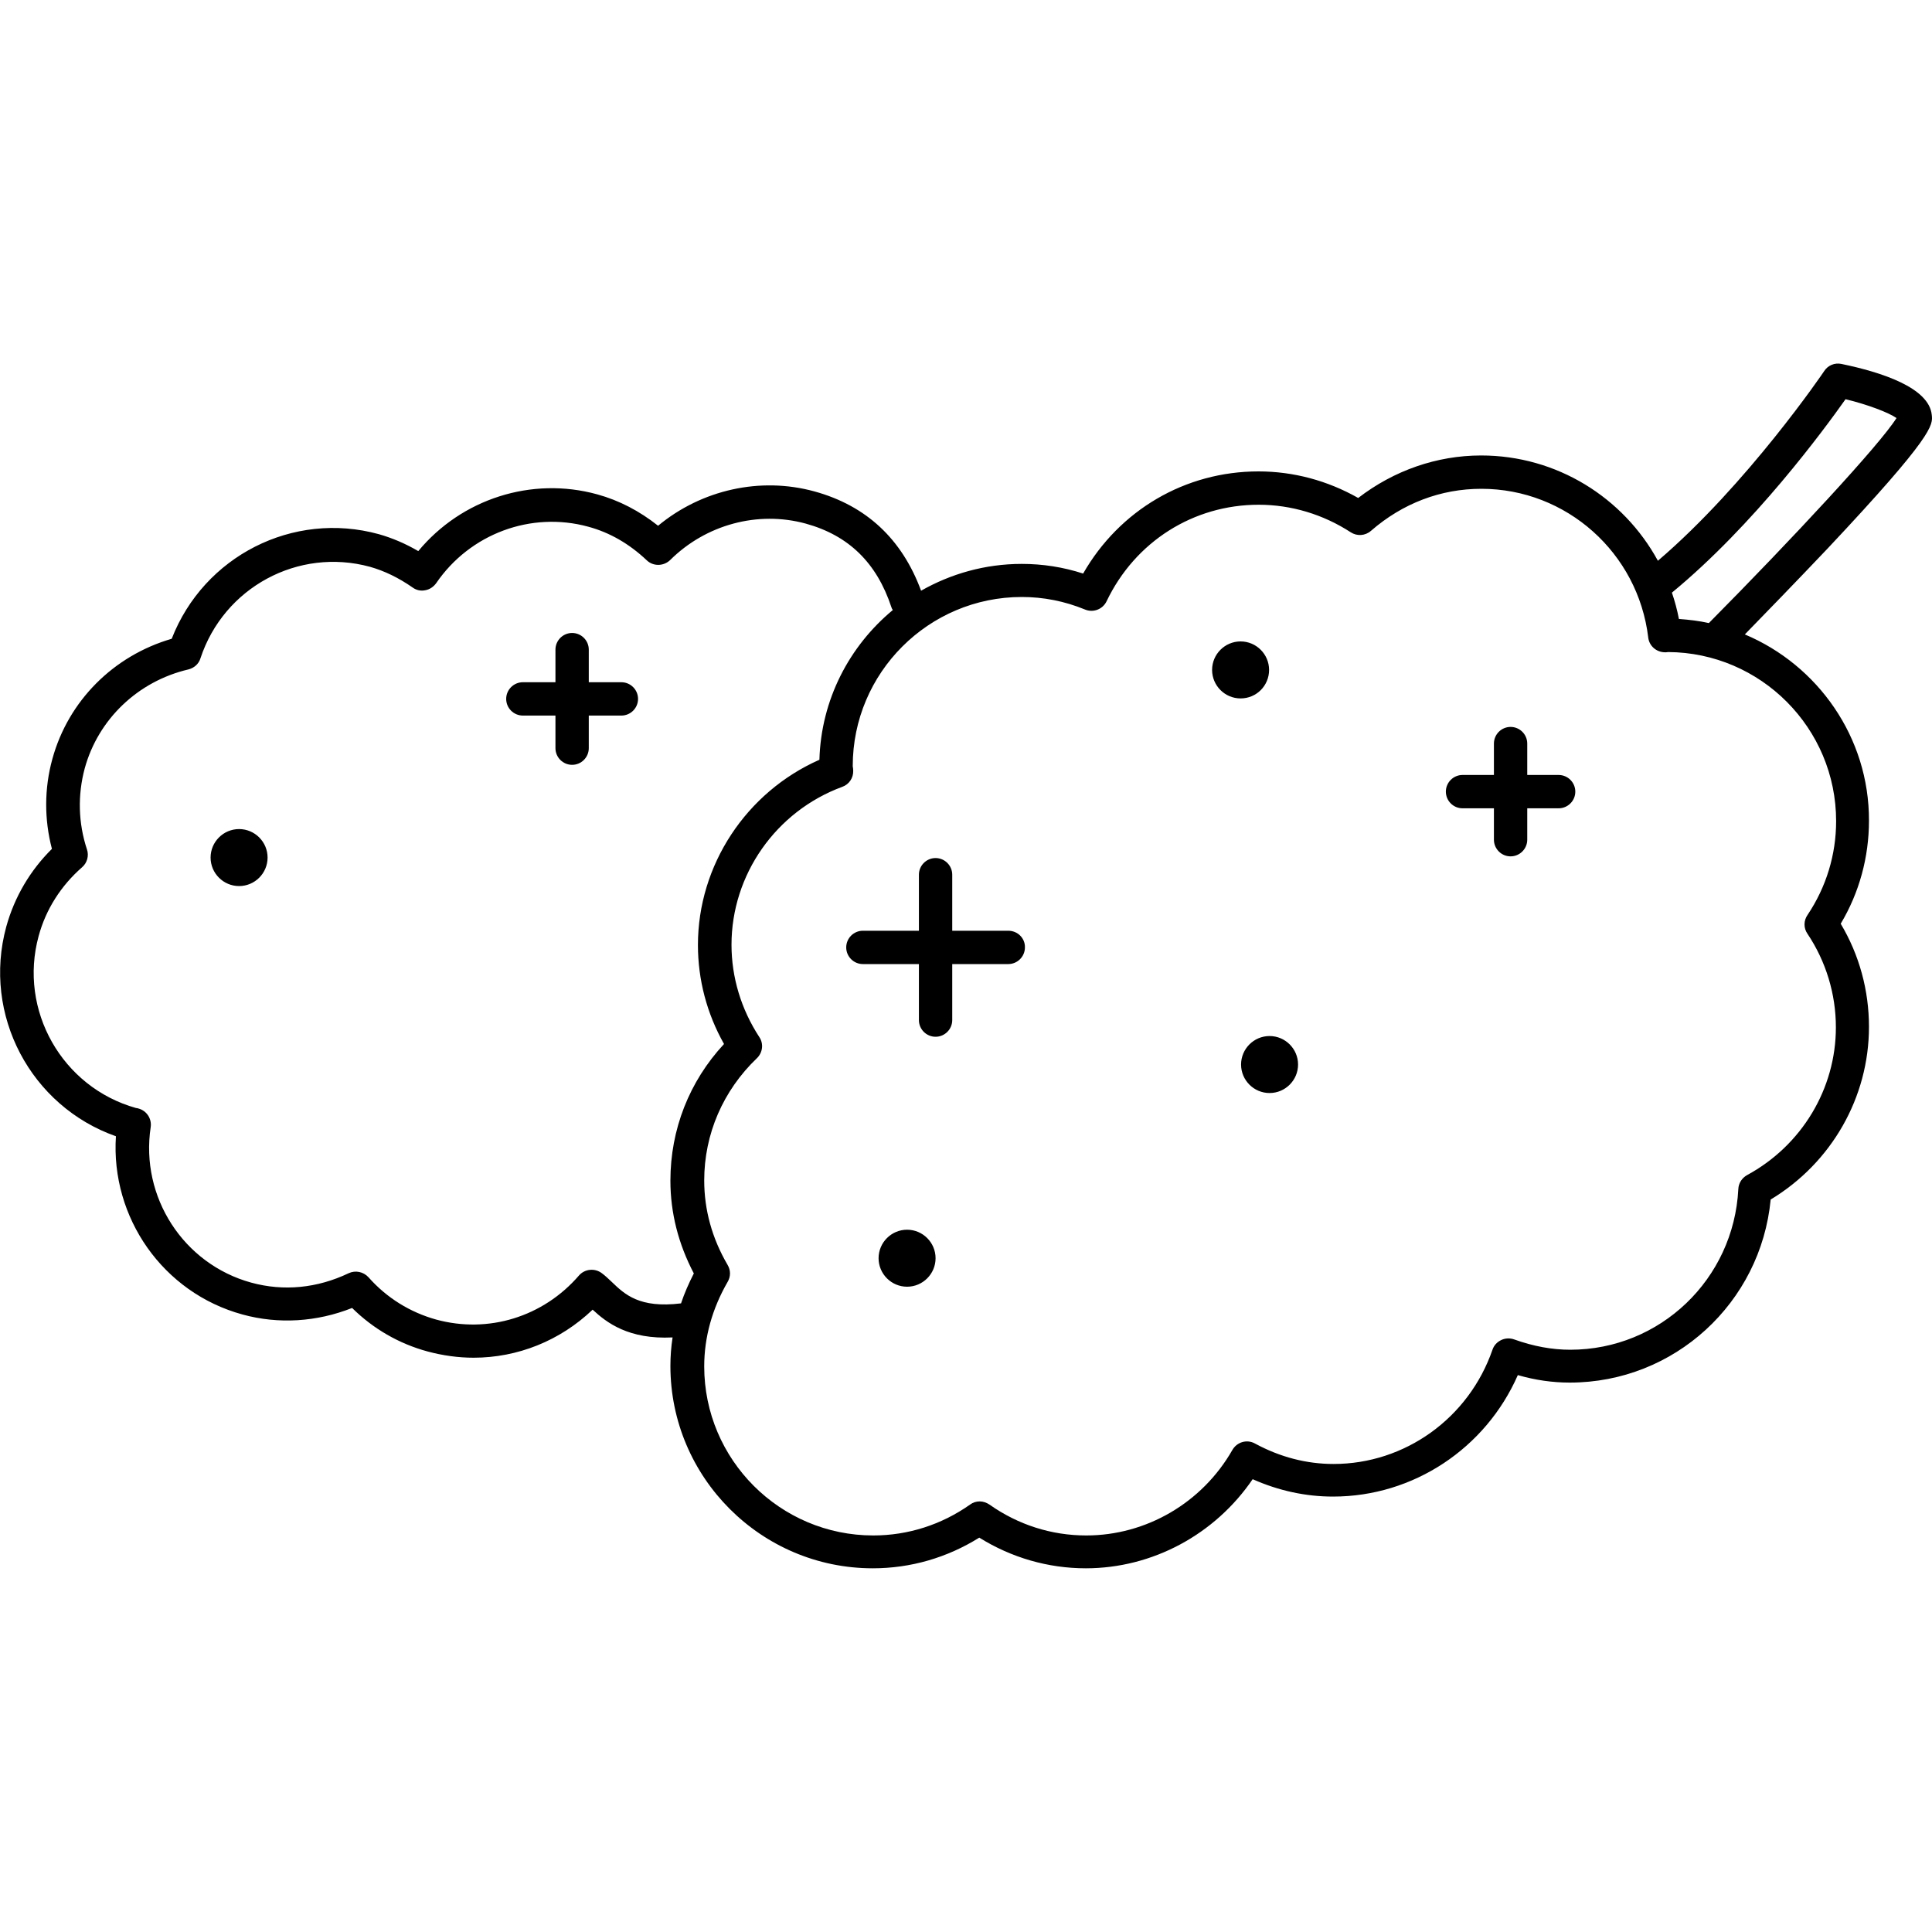 <svg xmlns="http://www.w3.org/2000/svg" xmlns:xlink="http://www.w3.org/1999/xlink" id="Layer_1" x="0px" y="0px" viewBox="0 0 800 800" style="enable-background:new 0 0 800 800;" xml:space="preserve"><path d="M722.5,262.7c8-8.2,21.2-21.8,34.3-35.6c44-46.8,43.6-51.1,43.1-55.3c-1.1-11.3-20.9-17.7-37.4-21.1 c-2.8-0.6-5.6,0.6-7.1,2.9c-0.3,0.5-31.9,47-68.9,78.6c-14.3-26.2-41.9-43.6-73.2-43.6c-18.3,0-36.1,6.2-50.9,17.6 c-12.7-7.2-26.8-11-41.3-11c-30.4,0-57.6,16.1-72.6,42.3c-8.3-2.7-16.8-4-25.4-4c-15.2,0-29.4,4.1-41.7,11.1 c-7.9-21.4-22.7-35.2-44.1-41.1c-22.5-6.2-46.8-0.7-64.8,14.2c-7.7-6.1-16.1-10.5-25.2-13c-27.2-7.5-56.2,1.9-74.1,23.5 c-5.3-3.1-10.7-5.4-16.3-7c-35.6-9.8-72.5,9.1-85.8,43.3c-24.1,7-42.8,25.7-49.4,49.7c-3.4,12.3-3.4,25.1-0.2,37.3 c-9,8.9-15.5,19.9-18.9,32.2c-10,36.6,10.2,74.4,45.4,86.8c-2.2,33.7,19.5,64.8,52.4,73.8c14.9,4.1,30.8,3.1,45.4-2.7 c8.7,8.6,19.4,14.8,31.2,18c6.3,1.7,12.8,2.6,19.1,2.6c18.2,0,35.8-7,49.3-19.9c5.8,5.4,14.9,12.4,33.1,11.5 c-0.6,3.9-0.9,7.8-0.9,11.8c0,46.2,37.6,83.8,83.8,83.8c15.7,0,30.8-4.4,44.1-12.7c13.3,8.3,28.5,12.7,44.1,12.7 c27.6,0,53.5-14,69.1-36.9c10.8,4.8,22,7.2,33.3,7.2c33.3,0,63.2-20,76.5-50.3c7.3,2.1,14.4,3.1,21.5,3.1c43.3,0,79.1-33,83.2-75.8 c25.2-15.2,40.7-42.3,40.7-71.5c0-15.1-4-29.8-11.7-42.7c7.7-12.9,11.7-27.6,11.7-42.7C774,305.3,752.7,275.4,722.5,262.7z  M764.2,165.3c9.1,2.2,17.8,5.5,21.1,7.8c-6.8,10.9-43.1,50-77.7,84.9c-4-0.9-8.2-1.4-12.4-1.7c-0.7-3.7-1.7-7.4-2.9-10.9 C726.2,217.5,755.3,177.9,764.2,165.3z M282,539.7c-17.2,2.1-23.3-3.7-28.7-8.9c-1.4-1.3-2.6-2.5-4.1-3.6c-2.9-2.2-7.1-1.8-9.5,1 c-14.8,17.1-37.5,24.1-59.1,18.2c-10.8-3-20.5-9-28-17.5c-2.1-2.3-5.4-3-8.2-1.7c-13,6.2-26.9,7.6-40.4,3.9 c-28-7.7-46-35.4-41.6-64.4c0.5-3.5-1.7-6.8-5.1-7.7c-0.3-0.1-0.7-0.2-1-0.2c-30.6-8.6-48.7-40.5-40.3-71.2c3-11.1,9.3-20.9,18-28.5 c2.1-1.8,2.9-4.8,2-7.4c-3.6-10.9-3.9-22.5-0.9-33.6c5.6-20.3,22-36,42.9-40.9c2.4-0.6,4.3-2.3,5-4.6c9.7-29.4,40.5-46,70.2-37.9 c6,1.7,11.8,4.5,17.7,8.6c1.5,1.1,3.4,1.5,5.2,1.1c1.8-0.3,3.4-1.4,4.5-2.9c14-20.5,39.3-29.9,63-23.4c8.9,2.4,17,7.1,24.2,13.9 c2.7,2.6,7,2.5,9.7-0.1c14.8-14.7,36.3-20.5,56.1-15.1c17.8,4.9,29.4,16.2,35.5,34.6c0.1,0.4,0.3,0.8,0.6,1.2 c-18,14.9-29.7,37.1-30.4,62C309,328,289,358.2,289,391.3c0,14.4,3.7,28.4,10.8,41c-14.4,15.5-22.2,35.4-22.2,56.6 c0,13.3,3.3,26.2,9.7,38.4C285.2,531.4,283.4,535.5,282,539.7z M748.4,386.6c7.7,11.5,11.8,25,11.8,38.8c0,25.4-14.1,48.9-36.8,61.2 c-2.1,1.2-3.5,3.3-3.6,5.8c-1.9,37.3-32.4,66.5-69.6,66.5c-7.5,0-15.2-1.4-23.3-4.3c-1.7-0.6-3.7-0.5-5.3,0.3c-1.7,0.8-3,2.2-3.6,4 c-9.8,28.3-36.2,47.3-65.8,47.3c-11.1,0-22.1-2.8-32.6-8.5c-3.3-1.8-7.4-0.6-9.3,2.7c-12.5,21.9-35.7,35.4-60.5,35.4 c-14.4,0-28.2-4.4-40.1-12.8c-1.2-0.8-2.6-1.3-4-1.3s-2.8,0.4-4,1.3c-11.9,8.4-25.8,12.8-40.1,12.8c-38.6,0-70-31.4-70-70 c0-12.1,3.3-23.9,9.7-35c1.3-2.2,1.3-4.8,0-7c-6.5-11.1-9.7-22.9-9.7-35c0-19.2,7.8-37.2,21.8-50.6c2.4-2.3,2.9-6,1-8.8 c-7.5-11.5-11.5-24.7-11.5-38.2c0-29,18.4-55.3,45.9-65.4c2.8-1,4.6-3.7,4.5-6.7c0-0.6-0.1-1.2-0.2-1.8v-0.1c0-38.6,31.4-70,70-70 c8.9,0,17.7,1.7,26.2,5.2c3.4,1.4,7.3-0.1,8.9-3.4c11.8-24.7,35.9-40,63-40c13.5,0,26.7,4,38.1,11.4c2.6,1.7,6,1.5,8.4-0.6 c13.1-11.4,28.9-17.4,45.7-17.4c35.2,0,64.9,26.5,69.1,61.6c0.4,3.5,3.4,6.1,7,6.1c0.4,0,0.8,0,1.2-0.1c38.4,0.2,69.6,31.5,69.6,70 c0,13.9-4.1,27.3-11.8,38.8C746.8,381.2,746.8,384.3,748.4,386.6z M417.5,385.4h-23.2v-23.2c0-3.8-3.1-6.9-6.9-6.9s-6.9,3.1-6.9,6.9 v23.2h-23.2c-3.8,0-6.9,3.1-6.9,6.9s3.1,6.9,6.9,6.9h23.2v23.2c0,3.8,3.1,6.9,6.9,6.9s6.9-3.1,6.9-6.9v-23.2h23.2 c3.8,0,6.9-3.1,6.9-6.9C424.5,388.5,421.4,385.4,417.5,385.4z M645.4,320.9h-13v-13c0-3.8-3.1-6.9-6.9-6.9s-6.9,3.1-6.9,6.9v13h-13 c-3.8,0-6.9,3.1-6.9,6.9s3.1,6.9,6.9,6.9h13v13c0,3.8,3.1,6.9,6.9,6.9s6.9-3.1,6.9-6.9v-13h13c3.8,0,6.9-3.1,6.9-6.9 C652.3,324,649.2,320.9,645.4,320.9z M257.3,282.5h-13.5V269c0-3.8-3.1-6.9-6.9-6.9c-3.8,0-6.9,3.1-6.9,6.9v13.5h-13.5 c-3.8,0-6.9,3.1-6.9,6.9s3.1,6.9,6.9,6.9H230v13.5c0,3.8,3.1,6.9,6.9,6.9c3.8,0,6.9-3.1,6.9-6.9v-13.5h13.5c3.8,0,6.9-3.1,6.9-6.9 C264.2,285.6,261.1,282.5,257.3,282.5z M525.7,429c-6.5,0-11.8,5.3-11.8,11.8s5.3,11.8,11.8,11.8s11.8-5.3,11.8-11.8 S532.2,429,525.7,429z M375.6,509.2c-6.5,0-11.8,5.3-11.8,11.8s5.3,11.8,11.8,11.8s11.8-5.3,11.8-11.8S382.1,509.2,375.6,509.2z  M99,343.3c-6.5,0-11.8,5.3-11.8,11.8s5.3,11.8,11.8,11.8s11.8-5.3,11.8-11.8C110.8,348.6,105.5,343.3,99,343.3z M525.5,277.4 c0-6.5-5.3-11.8-11.8-11.8s-11.8,5.3-11.8,11.8s5.3,11.8,11.8,11.8C520.3,289.2,525.5,283.9,525.5,277.4z"></path></svg>